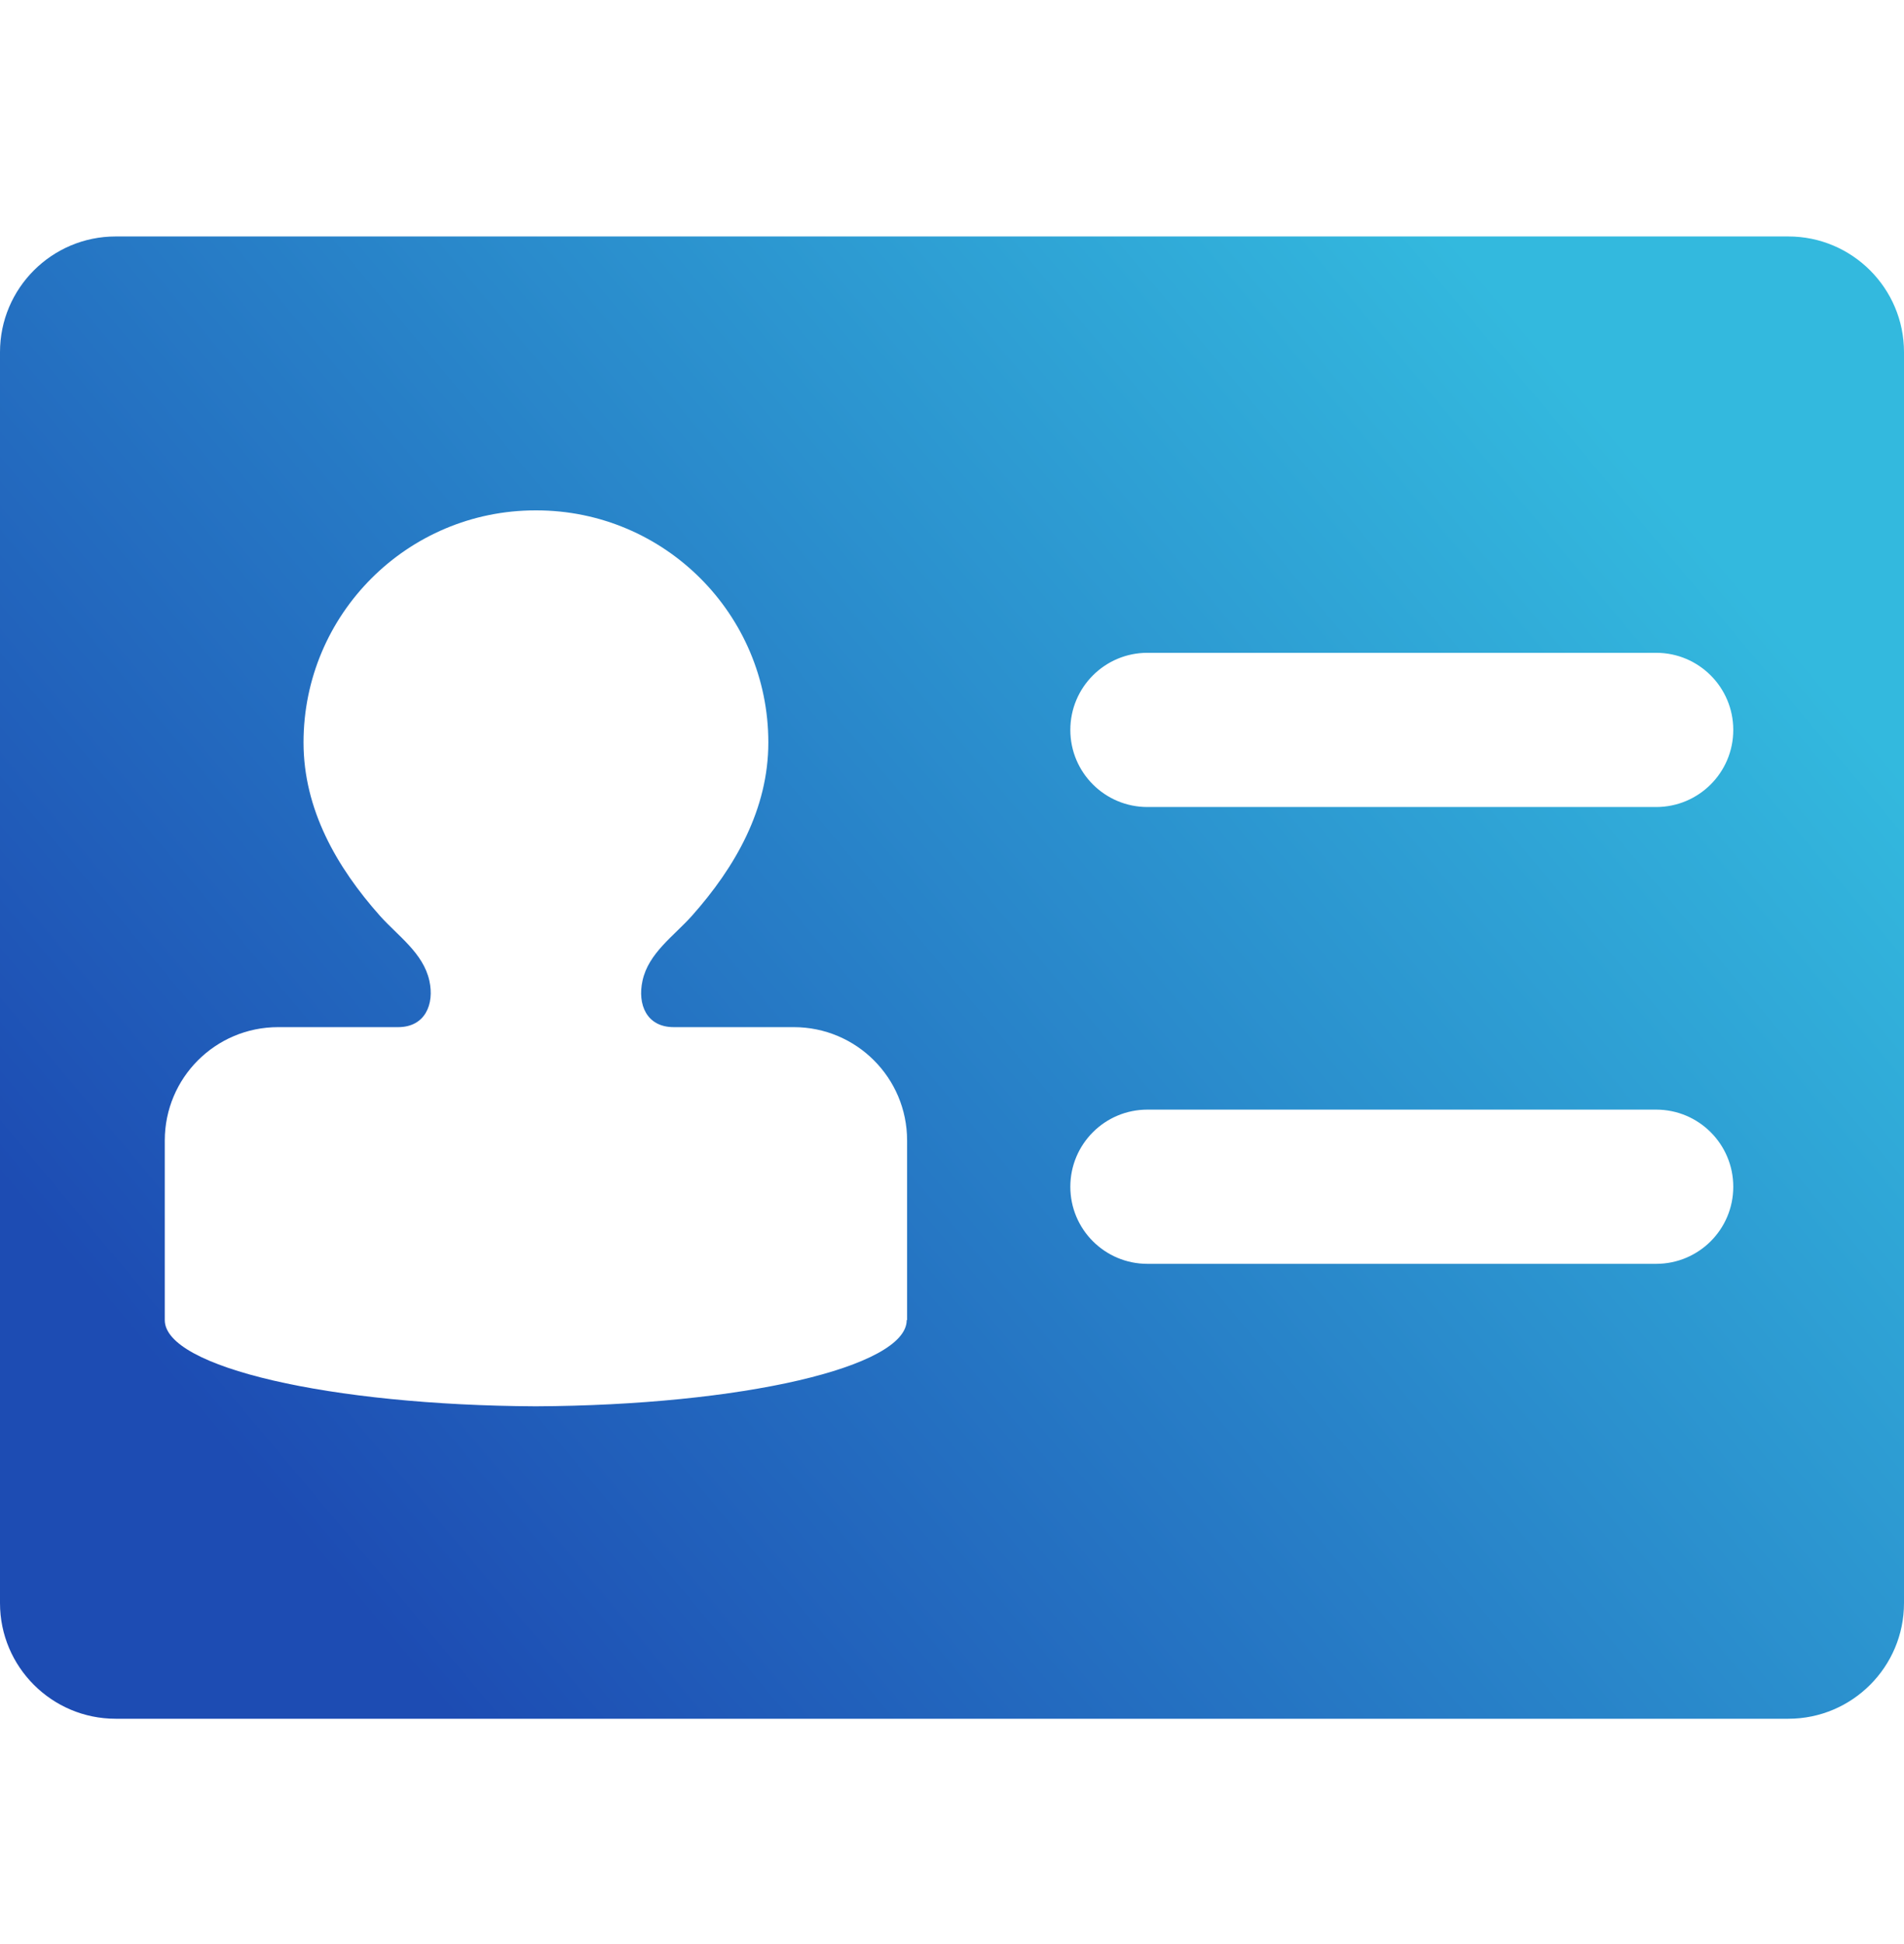 <svg width="48" height="49" viewBox="0 0 48 49" fill="none" xmlns="http://www.w3.org/2000/svg">
<g clip-path="url(#clip0_156_7946)">
<path d="M45.085 5.96H2.915C1.307 5.96 0 7.267 0 8.875V40.406C0 42.014 1.307 43.321 2.915 43.321H45.085C46.693 43.321 48 42.014 48 40.406V8.875C48 7.267 46.693 5.96 45.085 5.96ZM22.858 33.274C22.858 34.459 18.69 35.421 13.506 35.446C8.322 35.421 4.154 34.459 4.154 33.274V28.746C4.154 27.167 5.432 25.889 7.011 25.889H10.037C10.717 25.889 10.956 25.311 10.824 24.718C10.669 24.019 10.032 23.591 9.581 23.086C8.487 21.857 7.652 20.399 7.652 18.713C7.652 15.483 10.27 12.864 13.501 12.864C13.506 12.864 13.511 12.864 13.511 12.864C13.516 12.864 13.521 12.864 13.521 12.864C16.751 12.864 19.37 15.483 19.37 18.713C19.37 20.399 18.534 21.857 17.441 23.086C16.989 23.591 16.348 24.024 16.198 24.718C16.066 25.316 16.3 25.889 16.985 25.889H20.011C21.59 25.889 22.868 27.167 22.868 28.746V33.274H22.858ZM41.752 31.855H28.926C27.853 31.855 26.983 30.986 26.983 29.912C26.983 28.838 27.853 27.968 28.926 27.968H41.752C42.826 27.968 43.696 28.838 43.696 29.912C43.696 30.986 42.826 31.855 41.752 31.855ZM41.752 20.341H28.926C27.853 20.341 26.983 19.471 26.983 18.398C26.983 17.324 27.853 16.454 28.926 16.454H41.752C42.826 16.454 43.696 17.324 43.696 18.398C43.696 19.471 42.826 20.341 41.752 20.341Z" fill="url(#paint0_linear_156_7946)"/>
</g>
<defs>
<linearGradient id="paint0_linear_156_7946" x1="6.283" y1="37.246" x2="39.498" y2="9.389" gradientUnits="userSpaceOnUse">
<stop stop-color="#1D4CB3"/>
<stop offset="1" stop-color="#33B9DE"/>
</linearGradient>
<clipPath id="clip0_156_7946">
<rect width="48" height="48" fill="white" transform="translate(0 0.641)"/>
</clipPath>
</defs>
</svg>
